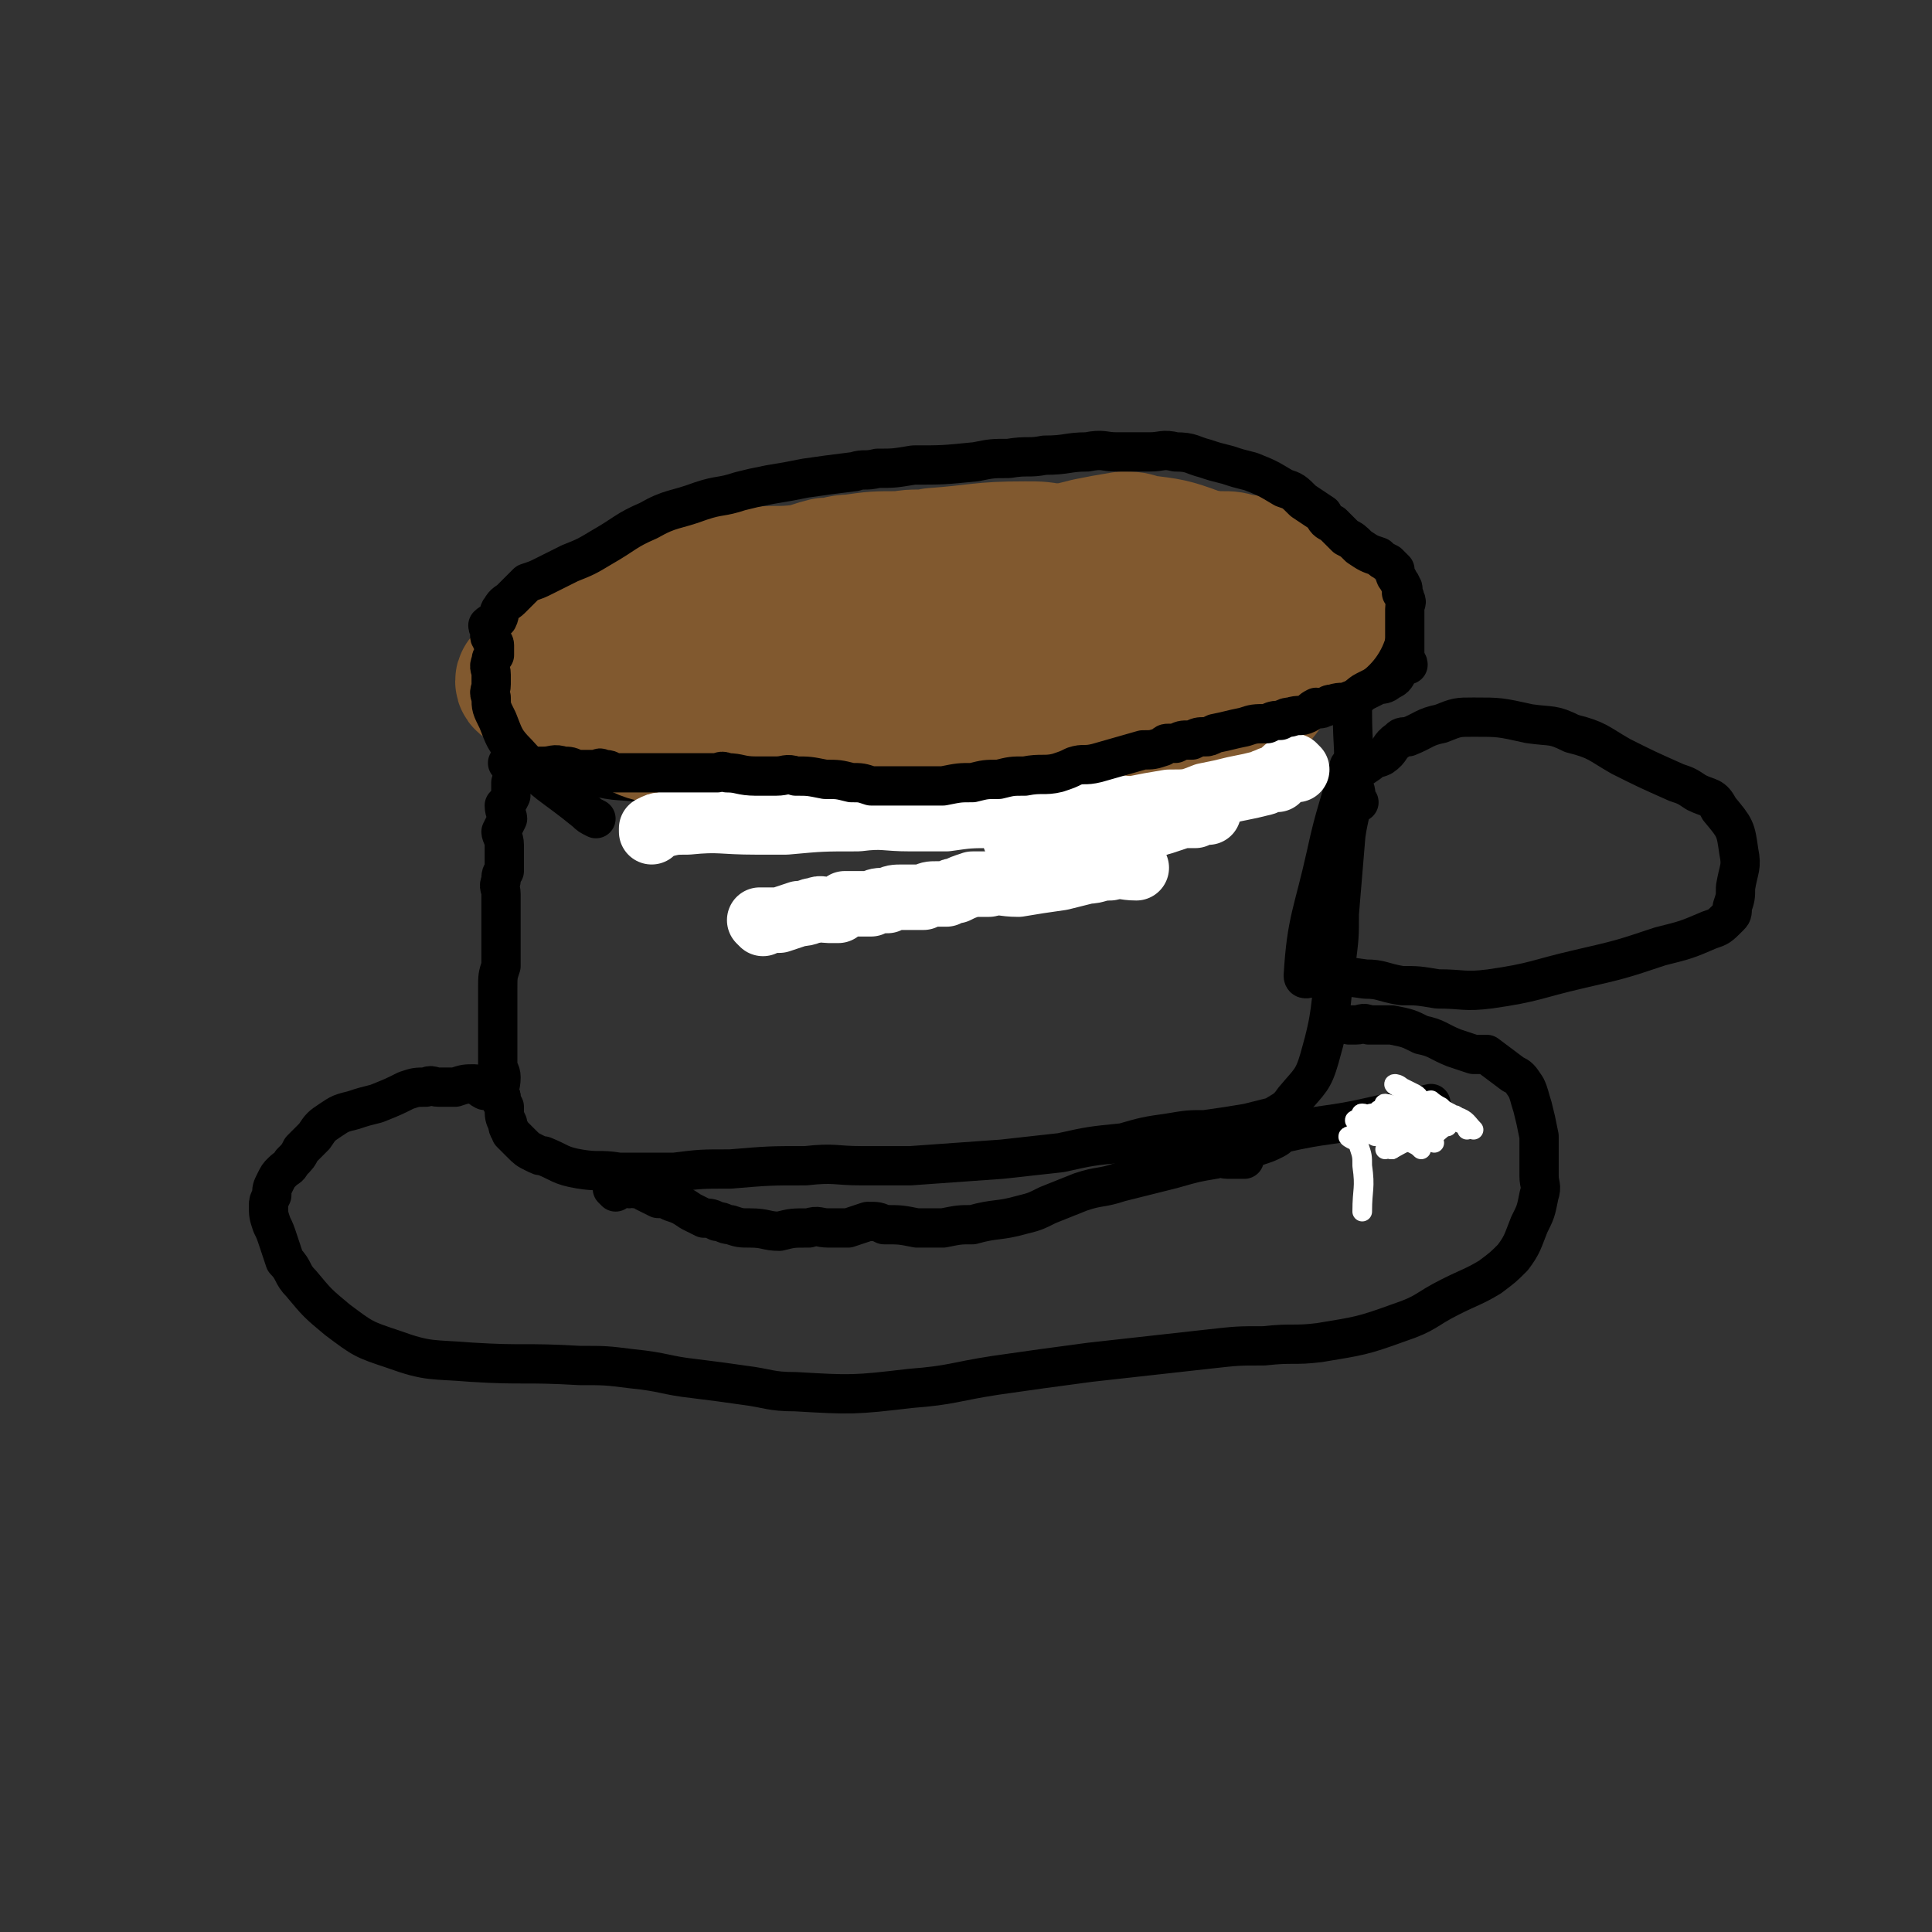 <svg viewBox='0 0 590 590' version='1.1' xmlns='http://www.w3.org/2000/svg' xmlns:xlink='http://www.w3.org/1999/xlink'><rect x="0" y="0" width="590" height="590" fill="#333333" stroke="none"/><g fill='none' stroke='#000000' stroke-width='12' stroke-linecap='round' stroke-linejoin='round'><path d='M413,176c0,0 -1,0 -1,-1 -2,-1 -2,0 -4,-1 -4,-3 -4,-3 -8,-6 -3,-1 -3,-1 -6,-2 -6,-3 -6,-3 -13,-5 -7,-3 -7,-3 -13,-4 -6,-2 -7,-1 -13,-2 -5,0 -5,0 -10,0 -4,0 -4,0 -8,0 -4,0 -4,-1 -8,0 -7,0 -7,1 -13,1 -6,1 -6,1 -13,2 -4,0 -4,0 -9,0 -5,1 -5,1 -10,2 -4,0 -4,0 -9,1 -3,0 -3,1 -7,1 -4,0 -4,0 -8,0 -5,0 -5,0 -9,1 -5,0 -5,0 -9,1 -4,0 -4,0 -8,1 -4,0 -4,0 -8,1 -4,1 -4,1 -8,2 -5,1 -5,1 -9,1 -4,1 -4,1 -8,2 -3,1 -3,1 -5,2 -3,1 -3,1 -6,2 -3,1 -3,1 -5,2 -3,1 -3,1 -5,2 -2,1 -2,1 -4,1 -4,2 -4,2 -8,3 -5,3 -5,3 -10,6 -1,1 -1,1 -2,2 -2,3 -2,3 -3,5 -1,3 -1,3 -1,5 0,4 -1,4 0,7 1,4 1,4 3,8 5,8 4,9 11,14 5,5 6,4 13,6 8,3 9,2 17,3 9,1 9,0 18,1 13,0 13,0 26,1 8,0 8,-1 16,0 9,0 9,0 17,1 8,0 8,0 17,0 13,0 13,0 27,0 6,0 6,0 13,0 7,-1 7,-1 14,-1 4,-1 4,-1 9,-1 3,-1 3,0 6,-1 5,-2 4,-3 9,-6 4,-2 4,-2 8,-4 4,-2 4,-2 7,-4 5,-2 4,-3 9,-5 4,-2 4,-1 8,-3 4,-2 4,-2 8,-4 5,-3 5,-3 9,-7 1,-1 1,-1 2,-2 1,-3 1,-3 1,-6 0,-2 0,-2 -1,-5 0,-2 1,-2 0,-4 0,-2 0,-2 -1,-3 0,-1 0,-2 -1,-2 -1,-2 -1,-2 -2,-3 -2,0 -2,0 -4,0 -3,-1 -3,-1 -6,-2 -1,0 -1,0 -2,0 '/><path d='M166,209c0,0 -1,-1 -1,-1 0,1 0,2 0,3 -1,3 -2,3 -3,6 0,2 0,2 0,4 -1,2 -1,2 -2,4 -1,3 -1,3 -1,5 -1,2 0,2 -1,5 0,2 -1,2 -2,4 0,2 0,2 0,4 -1,2 -1,2 -2,3 0,2 1,3 1,4 -1,2 -1,2 -2,4 0,1 1,2 1,4 0,2 0,2 0,4 0,2 0,2 0,4 -1,1 -1,1 -1,3 -1,2 0,2 0,4 0,1 0,1 0,3 0,2 0,2 0,3 0,2 0,2 0,3 0,2 0,2 0,3 0,2 0,2 0,3 0,3 0,3 0,5 0,1 0,1 0,2 -1,3 -1,3 -1,7 0,4 0,4 0,7 0,2 0,2 0,5 0,1 0,1 0,3 0,3 0,3 0,5 0,2 0,2 0,3 0,2 1,2 1,4 0,3 -1,3 0,6 0,2 0,1 1,3 0,3 0,3 1,5 0,2 1,2 1,3 2,2 2,2 3,3 2,2 2,2 4,3 2,1 2,1 3,1 5,2 5,3 11,4 6,1 6,0 12,1 9,0 9,0 17,0 8,-1 8,-1 17,-1 12,-1 12,-1 23,-1 9,-1 9,0 17,0 8,0 8,0 15,0 14,-1 14,-1 28,-2 9,-1 9,-1 18,-2 9,-2 9,-2 19,-3 7,-2 7,-2 14,-3 6,-1 6,-1 11,-1 7,-1 7,-1 13,-2 4,-1 4,-1 8,-2 3,-2 4,-2 6,-5 5,-6 6,-6 8,-13 4,-14 3,-15 5,-29 1,-8 1,-8 1,-15 1,-12 1,-12 2,-24 1,-7 2,-7 2,-15 1,-11 0,-11 0,-23 0,-3 0,-3 0,-6 0,-2 0,-2 0,-4 1,-1 3,-2 2,-2 -17,5 -19,6 -38,13 '/><path d='M415,245c0,0 -1,0 -1,-1 0,-1 0,-1 0,-2 0,-1 -1,-1 -1,-2 0,0 0,-1 0,-2 2,-3 2,-3 5,-5 2,-2 2,-1 4,-2 3,-2 2,-3 5,-5 1,-1 1,-1 3,-1 5,-2 5,-3 10,-4 5,-2 5,-2 10,-2 8,0 8,0 17,2 7,1 7,0 13,3 8,2 8,3 15,7 8,4 8,4 17,8 3,1 3,1 6,3 4,2 5,1 7,5 5,6 5,6 6,13 1,5 0,5 -1,11 0,3 0,3 -1,6 0,2 0,2 -1,3 -3,3 -3,3 -6,4 -7,3 -7,3 -15,5 -12,4 -12,4 -25,7 -13,3 -13,4 -27,6 -8,1 -8,0 -16,0 -6,-1 -6,-1 -11,-1 -6,-1 -6,-2 -11,-2 -7,-1 -7,-1 -14,-1 -2,0 -5,2 -5,0 1,-17 3,-19 7,-37 3,-14 4,-14 7,-27 '/><path d='M153,335c0,0 0,-1 -1,-1 -2,-1 -2,-1 -4,-1 -2,-1 -2,-2 -3,-2 -3,0 -3,0 -6,1 -3,0 -3,0 -5,0 -2,0 -2,-1 -4,0 -3,0 -3,0 -6,1 -4,2 -4,2 -9,4 -4,1 -4,1 -7,2 -4,1 -4,1 -7,3 -3,2 -3,2 -5,5 -2,2 -2,2 -4,4 -1,2 -1,2 -3,4 -1,2 -1,1 -3,3 -1,1 -1,1 -2,3 -1,2 -1,2 -1,4 -1,2 -1,2 -1,3 0,3 0,3 1,6 1,2 1,2 2,5 1,3 1,3 2,6 3,3 2,4 5,7 5,6 5,6 11,11 8,6 8,6 17,9 11,4 12,3 24,4 16,1 16,0 33,1 8,0 8,0 16,1 10,1 10,2 19,3 8,1 8,1 15,2 8,1 8,2 16,2 17,1 18,1 35,-1 13,-1 13,-2 26,-4 14,-2 14,-2 29,-4 18,-2 18,-2 36,-4 9,-1 9,-1 17,-1 9,-1 9,0 17,-1 12,-2 13,-2 24,-6 9,-3 8,-4 16,-8 6,-3 7,-3 12,-6 4,-3 4,-3 7,-6 3,-4 3,-5 5,-10 2,-4 2,-4 3,-9 1,-3 0,-3 0,-6 0,-6 0,-6 0,-12 -1,-5 -1,-5 -2,-9 -1,-3 -1,-4 -2,-6 -2,-3 -2,-3 -4,-4 -4,-3 -4,-3 -8,-6 -2,0 -2,0 -4,0 -3,-1 -3,-1 -6,-2 -5,-2 -5,-3 -10,-4 -4,-2 -4,-2 -9,-3 -3,0 -4,0 -7,0 -2,-1 -2,0 -4,0 -1,0 -1,0 -2,0 '/><path d='M188,364c0,0 -1,-1 -1,-1 1,0 2,0 3,-1 1,0 1,1 2,1 1,0 1,-1 2,0 2,0 2,0 3,1 2,1 2,1 4,2 2,0 2,0 4,1 3,1 3,1 6,3 2,1 2,1 4,2 2,0 2,0 4,1 2,0 2,1 4,1 3,1 3,1 6,1 5,0 5,1 9,1 4,-1 4,-1 9,-1 3,-1 3,0 6,0 3,0 3,0 6,0 3,-1 3,-1 6,-2 3,0 3,0 5,1 5,0 5,0 10,1 4,0 4,0 8,0 5,-1 5,-1 9,-1 7,-2 8,-1 15,-3 4,-1 4,-1 8,-3 5,-2 5,-2 10,-4 6,-2 6,-1 12,-3 8,-2 8,-2 16,-4 7,-2 7,-2 13,-3 2,-1 2,0 4,0 2,0 2,0 3,0 1,0 1,0 2,0 0,-1 -1,-2 -1,-2 2,-2 3,-1 5,-2 3,-1 3,-1 5,-2 2,-1 1,-1 3,-2 13,-3 14,-2 27,-5 9,-2 9,-2 18,-4 '/></g>
<g fill='none' stroke='#81592F' stroke-width='40' stroke-linecap='round' stroke-linejoin='round'><path d='M218,199c0,0 -1,-1 -1,-1 1,0 2,1 3,1 2,0 2,0 4,0 2,0 2,0 5,1 3,0 3,0 6,1 4,0 4,0 7,1 3,0 3,0 7,0 2,1 2,1 4,1 4,0 4,0 8,0 5,-1 5,-1 9,-2 6,-1 6,-1 12,-3 6,-2 6,-2 11,-4 4,-1 4,-1 7,-2 6,-1 6,-2 12,-2 3,-1 3,0 6,0 2,0 2,-1 4,-1 5,0 5,0 9,0 2,-1 2,-1 5,-1 4,-1 4,0 8,0 2,0 2,0 3,0 2,0 2,1 4,1 2,0 2,0 5,-1 2,0 2,0 5,0 1,0 1,0 2,0 1,0 1,0 1,0 -1,-1 -2,-2 -4,-2 -4,-2 -4,-1 -9,-2 -5,-1 -5,-1 -11,-2 -3,0 -2,0 -5,-1 -11,-2 -11,-3 -22,-4 -9,-1 -10,-1 -19,-1 -8,0 -8,0 -15,0 -8,0 -8,0 -16,1 -3,0 -3,-1 -7,0 -10,1 -10,1 -20,3 -5,1 -5,1 -11,3 -7,2 -7,1 -14,3 -7,3 -7,3 -14,6 -3,1 -3,1 -7,2 -1,0 -1,0 -3,1 -2,2 -1,2 -3,4 -1,0 -1,0 -2,1 0,1 -1,1 -1,1 0,1 0,1 1,2 0,1 1,1 2,2 1,1 1,1 3,1 4,2 4,1 8,2 6,2 6,2 12,3 3,0 3,0 7,1 4,0 4,0 8,1 4,0 4,1 7,1 5,0 5,-1 10,0 7,0 7,0 13,1 4,0 4,0 8,1 4,0 4,0 9,0 7,0 7,0 14,0 4,0 4,0 8,0 6,0 6,0 13,0 9,-1 9,-1 19,-1 5,0 5,0 10,0 3,-1 3,-1 7,-1 4,-1 4,0 8,0 3,-1 3,-1 6,-1 3,-1 3,-1 7,-1 4,-1 4,-1 8,-1 1,0 1,0 2,0 1,-1 1,-1 2,-1 1,-2 1,-2 2,-4 3,-3 3,-2 5,-5 3,-3 3,-3 4,-7 1,-1 1,-2 1,-4 0,-2 0,-2 0,-3 -2,-4 -2,-5 -4,-8 -3,-3 -4,-3 -7,-6 -4,-3 -4,-3 -8,-4 -8,-3 -9,-3 -17,-4 -3,-1 -3,-1 -6,-1 -6,1 -6,1 -11,2 -4,1 -4,1 -8,2 -6,2 -6,2 -12,4 -8,3 -8,4 -16,6 -8,2 -8,1 -16,3 -6,1 -6,1 -12,2 -7,1 -7,1 -15,2 -3,1 -3,1 -6,1 -4,0 -4,-1 -7,0 -7,1 -7,1 -14,2 -5,1 -5,1 -10,2 -7,1 -7,1 -14,2 -5,1 -5,1 -11,3 -1,0 -1,0 -2,1 -1,1 -1,1 -2,2 -1,0 -1,0 -2,1 0,1 0,1 0,2 -1,1 -1,1 -2,2 0,1 0,1 1,2 0,1 0,1 1,2 1,1 1,1 2,2 1,1 1,0 2,1 1,1 1,1 2,2 1,0 1,-1 3,0 0,0 0,0 1,1 2,1 3,1 5,2 3,0 3,0 6,0 2,0 4,1 4,0 1,-2 -1,-3 -3,-5 -2,-2 -3,-2 -5,-4 -2,-2 -1,-2 -3,-4 -1,-2 -2,-1 -3,-2 -2,-1 -2,-2 -4,-2 -5,0 -5,0 -9,1 -7,2 -7,3 -13,5 -5,2 -5,1 -9,3 -1,0 -2,0 -2,1 0,1 1,1 2,2 6,3 6,3 12,5 6,2 7,1 13,3 4,0 4,0 8,1 4,0 4,0 7,0 10,-2 10,-2 19,-5 4,-2 4,-3 8,-5 2,-1 2,-1 4,-2 1,-1 1,-1 2,-1 1,0 1,0 1,0 '/><path d='M272,201c0,0 -1,-1 -1,-1 1,-1 2,0 4,-1 3,0 3,0 5,0 2,-1 2,-1 5,-2 6,-3 6,-3 12,-5 10,-4 10,-3 20,-6 7,-2 6,-3 13,-4 5,-1 5,-1 11,-2 4,-1 4,0 8,0 4,0 4,0 8,1 7,0 7,0 14,1 7,0 7,0 13,1 4,1 4,1 7,2 2,1 2,2 5,3 1,1 2,1 3,2 1,1 0,1 0,3 0,1 0,1 0,2 -1,2 -1,2 -3,4 -3,3 -2,4 -6,6 -4,3 -5,3 -9,5 -6,3 -5,3 -11,6 -7,4 -7,4 -15,7 -3,1 -3,0 -7,1 -3,0 -3,0 -7,1 '/><path d='M277,216c0,0 0,-1 -1,-1 -1,0 -1,1 -2,1 -3,0 -3,-1 -5,-1 -2,0 -2,0 -3,0 -2,0 -2,0 -4,0 -4,0 -4,0 -7,0 -4,0 -4,0 -9,0 -4,-1 -4,-1 -9,-1 -5,0 -5,0 -10,1 -6,0 -6,-1 -11,0 -6,0 -6,1 -13,1 -3,0 -3,-1 -7,-1 -6,-1 -6,-1 -12,-1 -2,0 -2,0 -4,0 -2,-1 -2,-1 -3,-2 -1,-1 -1,-1 -1,-2 -1,-1 -1,-1 -1,-3 0,-1 0,-1 1,-2 1,-1 0,-1 1,-3 0,-2 0,-2 2,-5 1,-3 1,-3 3,-6 1,-1 1,-2 2,-3 1,0 1,0 2,-1 3,0 3,0 6,-1 3,-1 3,-2 6,-2 4,-1 4,-1 8,-2 3,0 3,0 7,0 4,-1 4,-2 8,-2 4,-1 4,-1 8,-1 4,-1 4,-1 8,-1 6,-1 6,-1 12,-1 4,-1 4,-1 8,-1 4,-1 4,-1 8,-1 10,-1 10,0 20,-1 5,-1 5,-1 9,-2 4,-1 5,-1 9,-1 4,-1 4,-1 9,-1 4,0 4,0 8,0 6,0 6,-1 11,0 4,0 4,0 8,1 4,0 4,0 8,1 2,0 2,0 5,0 4,1 4,2 9,3 3,1 3,0 5,1 6,1 6,1 11,3 1,0 1,1 1,1 2,0 3,0 4,1 1,1 1,1 2,2 1,1 1,0 2,1 1,1 1,1 2,2 0,1 0,1 1,2 0,2 0,2 1,4 0,0 0,0 0,1 1,1 1,1 2,2 0,2 -1,2 -1,4 0,0 0,0 0,1 0,2 1,2 0,4 -2,4 -2,4 -5,8 -4,5 -4,5 -8,9 -3,3 -3,3 -6,5 -3,2 -3,3 -7,4 -10,2 -10,2 -20,3 -6,1 -6,0 -11,1 -2,0 -2,0 -5,0 -16,-3 -15,-3 -32,-5 -6,-1 -6,-1 -12,-1 -3,0 -3,1 -7,1 -7,0 -7,0 -14,0 -3,0 -3,0 -7,0 -4,0 -4,0 -9,0 -5,0 -5,0 -10,0 -5,-1 -5,-1 -10,-1 -2,0 -2,0 -4,0 -8,-1 -8,0 -16,-1 -4,-1 -4,-1 -9,-2 -4,-1 -4,-2 -8,-3 -4,-2 -4,-1 -8,-3 -2,0 -2,0 -3,-1 0,0 -1,0 -1,-1 0,0 0,-1 0,-2 -1,-2 -1,-2 -2,-4 -1,-2 -1,-2 -1,-4 -1,-1 0,-1 0,-3 0,-2 -1,-2 0,-4 2,-4 2,-5 5,-8 7,-5 7,-5 14,-9 4,-2 4,-3 8,-4 5,-2 6,-1 11,-2 4,-1 4,-1 8,-1 4,-1 4,-1 8,-1 7,-1 7,0 15,-1 4,-1 3,-1 7,-2 4,0 4,-1 8,-1 7,-1 7,-1 15,-1 5,-1 5,0 10,-1 14,-1 14,-2 28,-2 5,0 5,0 10,1 3,0 3,-1 5,0 2,0 1,1 3,1 3,0 3,0 6,0 5,0 5,1 9,1 9,0 9,0 18,0 4,0 4,0 9,0 3,0 3,0 6,1 2,0 2,0 4,1 3,1 3,1 5,2 2,1 2,1 4,3 2,1 2,1 4,3 1,1 2,1 3,2 1,1 0,1 1,2 2,3 2,2 4,5 '/></g>
<g fill='none' stroke='#FFFFFF' stroke-width='6' stroke-linecap='round' stroke-linejoin='round'><path d='M425,351c0,0 -1,-1 -1,-1 '/><path d='M415,348c0,0 -1,-1 -1,-1 0,1 1,1 1,3 1,3 1,3 1,6 1,7 0,7 0,14 '/><path d='M420,346c0,0 -1,-1 -1,-1 0,-1 1,-1 3,-2 1,0 1,-1 2,-1 2,0 2,0 4,1 3,1 3,1 5,3 '/><path d='M419,346c0,0 -1,-1 -1,-1 0,0 1,0 2,-1 3,-1 3,-1 6,-2 2,-1 2,-1 5,-1 2,0 2,0 4,0 2,0 3,-1 5,0 1,1 1,2 2,3 '/><path d='M413,348c0,0 -2,-1 -1,-1 2,-1 3,-2 7,-2 3,0 3,0 5,1 4,1 4,1 7,3 2,1 2,1 3,2 '/><path d='M420,347c0,0 -2,-1 -1,-1 0,0 1,1 3,1 1,-1 1,-1 3,-1 1,-1 2,-1 3,0 3,0 3,0 6,1 2,1 2,1 4,2 '/><path d='M415,343c0,0 -2,-1 -1,-1 1,0 2,0 4,1 1,0 1,0 2,0 2,0 2,0 4,0 3,0 3,0 5,0 2,0 2,-1 5,0 2,0 2,1 5,1 2,-1 2,-1 5,-2 '/><path d='M419,343c0,0 -1,-1 -1,-1 0,0 1,1 3,1 1,-1 1,-2 2,-2 5,1 5,2 9,4 '/><path d='M417,341c0,0 -2,-1 -1,-1 1,0 2,1 3,1 1,-1 1,-1 2,-2 1,0 2,1 3,1 3,0 3,-1 5,0 2,0 6,0 5,2 -1,3 -5,3 -8,7 -1,0 0,1 0,1 -1,1 -1,0 -3,1 '/><path d='M415,343c0,0 -1,-1 -1,-1 0,0 1,0 2,0 2,-1 2,-2 3,-2 2,0 2,0 3,1 2,0 2,0 3,0 3,0 3,-1 5,0 1,0 1,0 2,1 2,0 2,0 4,0 1,1 0,1 1,1 1,0 3,-1 2,0 -3,1 -4,2 -8,5 '/><path d='M424,338c0,0 -2,-1 -1,-1 0,0 1,0 3,1 1,0 1,0 2,1 2,0 2,0 4,1 3,0 3,0 5,1 1,0 1,1 2,1 1,0 1,0 2,1 '/><path d='M424,339c0,0 -2,-1 -1,-1 1,0 2,-1 5,0 1,0 1,0 3,1 2,0 2,0 4,1 1,0 1,-1 2,0 1,0 1,1 2,2 1,1 2,1 2,2 -3,3 -4,3 -8,6 '/><path d='M433,342c0,0 -2,-1 -1,-1 0,-1 1,-1 3,-1 1,0 1,0 2,1 1,0 3,1 2,2 -5,4 -7,4 -14,8 '/><path d='M428,339c0,0 -2,-1 -1,-1 0,-1 1,-1 3,-1 1,0 1,1 2,2 2,1 2,1 4,2 '/><path d='M427,332c0,0 -2,-1 -1,-1 0,0 1,0 2,1 2,1 2,1 4,2 2,1 1,2 3,3 2,1 2,0 4,2 2,1 2,1 3,2 1,1 1,1 2,1 2,1 2,1 4,2 0,0 0,0 0,1 '/><path d='M438,337c0,0 -2,-1 -1,-1 0,0 1,1 3,2 1,1 1,1 3,2 1,1 1,0 2,1 3,1 3,2 5,4 '/></g>
<g fill='none' stroke='#FFFFFF' stroke-width='20' stroke-linecap='round' stroke-linejoin='round'><path d='M233,282c0,0 -1,-1 -1,-1 2,0 3,0 6,0 3,-1 3,-1 6,-2 3,0 3,-1 5,-1 2,-1 2,0 4,0 1,0 1,0 3,0 1,-1 1,-1 2,-2 2,0 2,0 4,0 2,0 2,0 4,0 2,-1 2,-1 5,-1 2,-1 2,-1 5,-1 3,0 3,0 6,0 2,-1 2,-1 4,-1 2,0 2,0 3,0 2,-1 2,-1 3,-1 2,-1 2,-1 5,-2 2,0 2,0 5,0 4,-1 4,0 9,0 6,-1 6,-1 13,-2 4,-1 4,-1 8,-2 3,0 3,-1 7,-1 4,-1 4,0 8,0 '/><path d='M311,257c0,0 -1,-1 -1,-1 1,0 2,0 4,-1 2,0 2,0 5,0 1,0 1,0 2,0 1,0 1,0 2,0 2,0 2,0 4,0 6,-1 6,0 12,-1 7,-1 7,-1 13,-2 '/><path d='M322,261c0,0 -1,-1 -1,-1 2,-1 3,-1 6,-2 5,-2 5,-2 10,-3 5,-1 5,-1 11,-2 3,-1 3,-1 7,-2 3,-1 3,-1 6,-2 2,0 2,0 4,0 2,-1 1,-1 3,-2 1,0 1,0 1,1 '/><path d='M396,235c0,0 -1,-1 -1,-1 -3,1 -3,2 -5,4 -1,0 -1,0 -2,0 -1,1 -1,0 -2,1 -4,1 -4,1 -9,2 -4,1 -4,1 -9,2 -5,2 -5,2 -11,2 -6,1 -6,1 -11,2 -5,0 -5,-1 -10,0 -7,0 -7,0 -14,1 -5,0 -5,0 -10,0 -4,1 -4,0 -8,1 -8,0 -8,0 -15,1 -6,0 -6,0 -11,0 -8,0 -8,-1 -16,0 -11,0 -11,0 -22,1 -5,0 -5,0 -9,0 -11,0 -11,-1 -21,0 -4,0 -4,0 -8,1 -1,0 -1,0 -3,1 0,0 0,0 0,1 '/></g>
<g fill='none' stroke='#000000' stroke-width='12' stroke-linecap='round' stroke-linejoin='round'><path d='M156,234c0,0 -1,-1 -1,-1 1,0 2,1 3,1 1,0 1,0 2,0 2,0 2,0 3,0 2,0 2,0 3,0 3,0 3,-1 6,0 2,0 2,0 4,1 1,0 1,0 3,0 1,0 1,0 3,0 1,0 1,-1 2,0 2,0 2,0 3,1 1,0 1,0 2,0 1,0 1,0 1,0 2,0 2,0 3,0 3,0 3,0 6,0 2,0 2,0 3,0 5,0 5,0 11,0 1,0 1,0 3,0 1,0 1,0 3,0 1,0 1,-1 3,0 4,0 4,1 9,1 0,0 -1,0 0,0 1,0 2,0 3,0 1,0 1,0 2,0 0,0 0,0 1,0 3,0 3,-1 6,0 4,0 4,0 9,1 4,0 4,0 8,1 3,0 3,0 6,1 3,0 3,0 6,0 4,0 4,0 8,0 4,0 4,0 8,0 5,-1 5,-1 9,-1 4,-1 4,-1 8,-1 4,-1 4,-1 8,-1 5,-1 6,0 10,-1 3,-1 3,-1 5,-2 3,-1 3,0 7,-1 7,-2 7,-2 14,-4 3,0 3,0 6,-1 1,-1 1,-1 2,-1 1,0 1,0 2,0 2,-1 2,-1 4,-1 1,0 1,0 1,0 2,-1 2,-1 4,-1 1,0 1,0 3,-1 5,-1 4,-1 9,-2 3,-1 3,-1 7,-1 2,-1 2,-1 4,-1 2,-1 2,-1 3,-1 3,-1 3,0 5,-1 2,-1 1,-1 3,-2 1,0 1,1 2,0 2,0 1,-1 3,-1 3,-1 3,0 5,-1 3,-1 3,-2 5,-3 2,-1 2,-1 4,-2 1,0 2,0 3,-1 2,-1 2,-1 3,-3 0,-1 0,-1 0,-2 1,0 2,0 3,0 0,-1 -1,-1 -1,-2 0,-1 0,-2 0,-3 0,-1 0,-1 0,-2 0,-1 0,-1 0,-2 0,-1 0,-1 0,-1 0,-2 0,-2 0,-3 0,-2 0,-2 0,-3 0,-1 0,-1 0,-1 0,-2 1,-2 0,-3 0,-1 0,-1 -1,-2 0,-1 1,-1 0,-2 0,-1 -1,-1 -1,-2 -1,-1 -1,-1 -1,-3 -1,-1 -1,-1 -2,-2 -2,-1 -2,-1 -3,-2 -3,-1 -3,-1 -6,-3 -2,-2 -2,-2 -4,-3 -2,-2 -2,-2 -4,-4 -2,-1 -2,-1 -3,-3 -3,-2 -3,-2 -6,-4 -3,-3 -3,-3 -6,-4 -5,-3 -5,-3 -10,-5 -4,-1 -4,-1 -7,-2 -4,-1 -4,-1 -7,-2 -4,-1 -4,-2 -9,-2 -4,-1 -4,0 -8,0 -5,0 -5,0 -10,0 -4,0 -4,-1 -9,0 -6,0 -6,1 -13,1 -5,1 -5,0 -11,1 -5,0 -5,0 -10,1 -10,1 -10,1 -19,1 -6,1 -6,1 -11,1 -4,1 -4,0 -7,1 -8,1 -8,1 -15,2 -5,1 -5,1 -11,2 -5,1 -5,1 -9,2 -6,2 -6,1 -12,3 -8,3 -9,2 -16,6 -7,3 -7,4 -14,8 -5,3 -5,3 -10,5 -4,2 -4,2 -8,4 -2,1 -2,1 -5,2 -2,2 -2,2 -5,5 -1,1 -2,1 -3,3 -1,1 0,1 -1,3 -1,1 -2,1 -3,2 0,1 1,1 1,2 0,1 -1,1 0,2 0,1 1,1 1,2 0,1 0,1 0,3 -1,1 -1,1 -1,2 -1,2 0,2 0,4 0,1 0,1 0,2 0,1 0,1 0,1 0,2 -1,2 0,4 0,3 0,3 2,7 2,5 2,6 6,10 9,10 10,9 21,18 1,1 1,1 3,2 '/></g>
</svg>